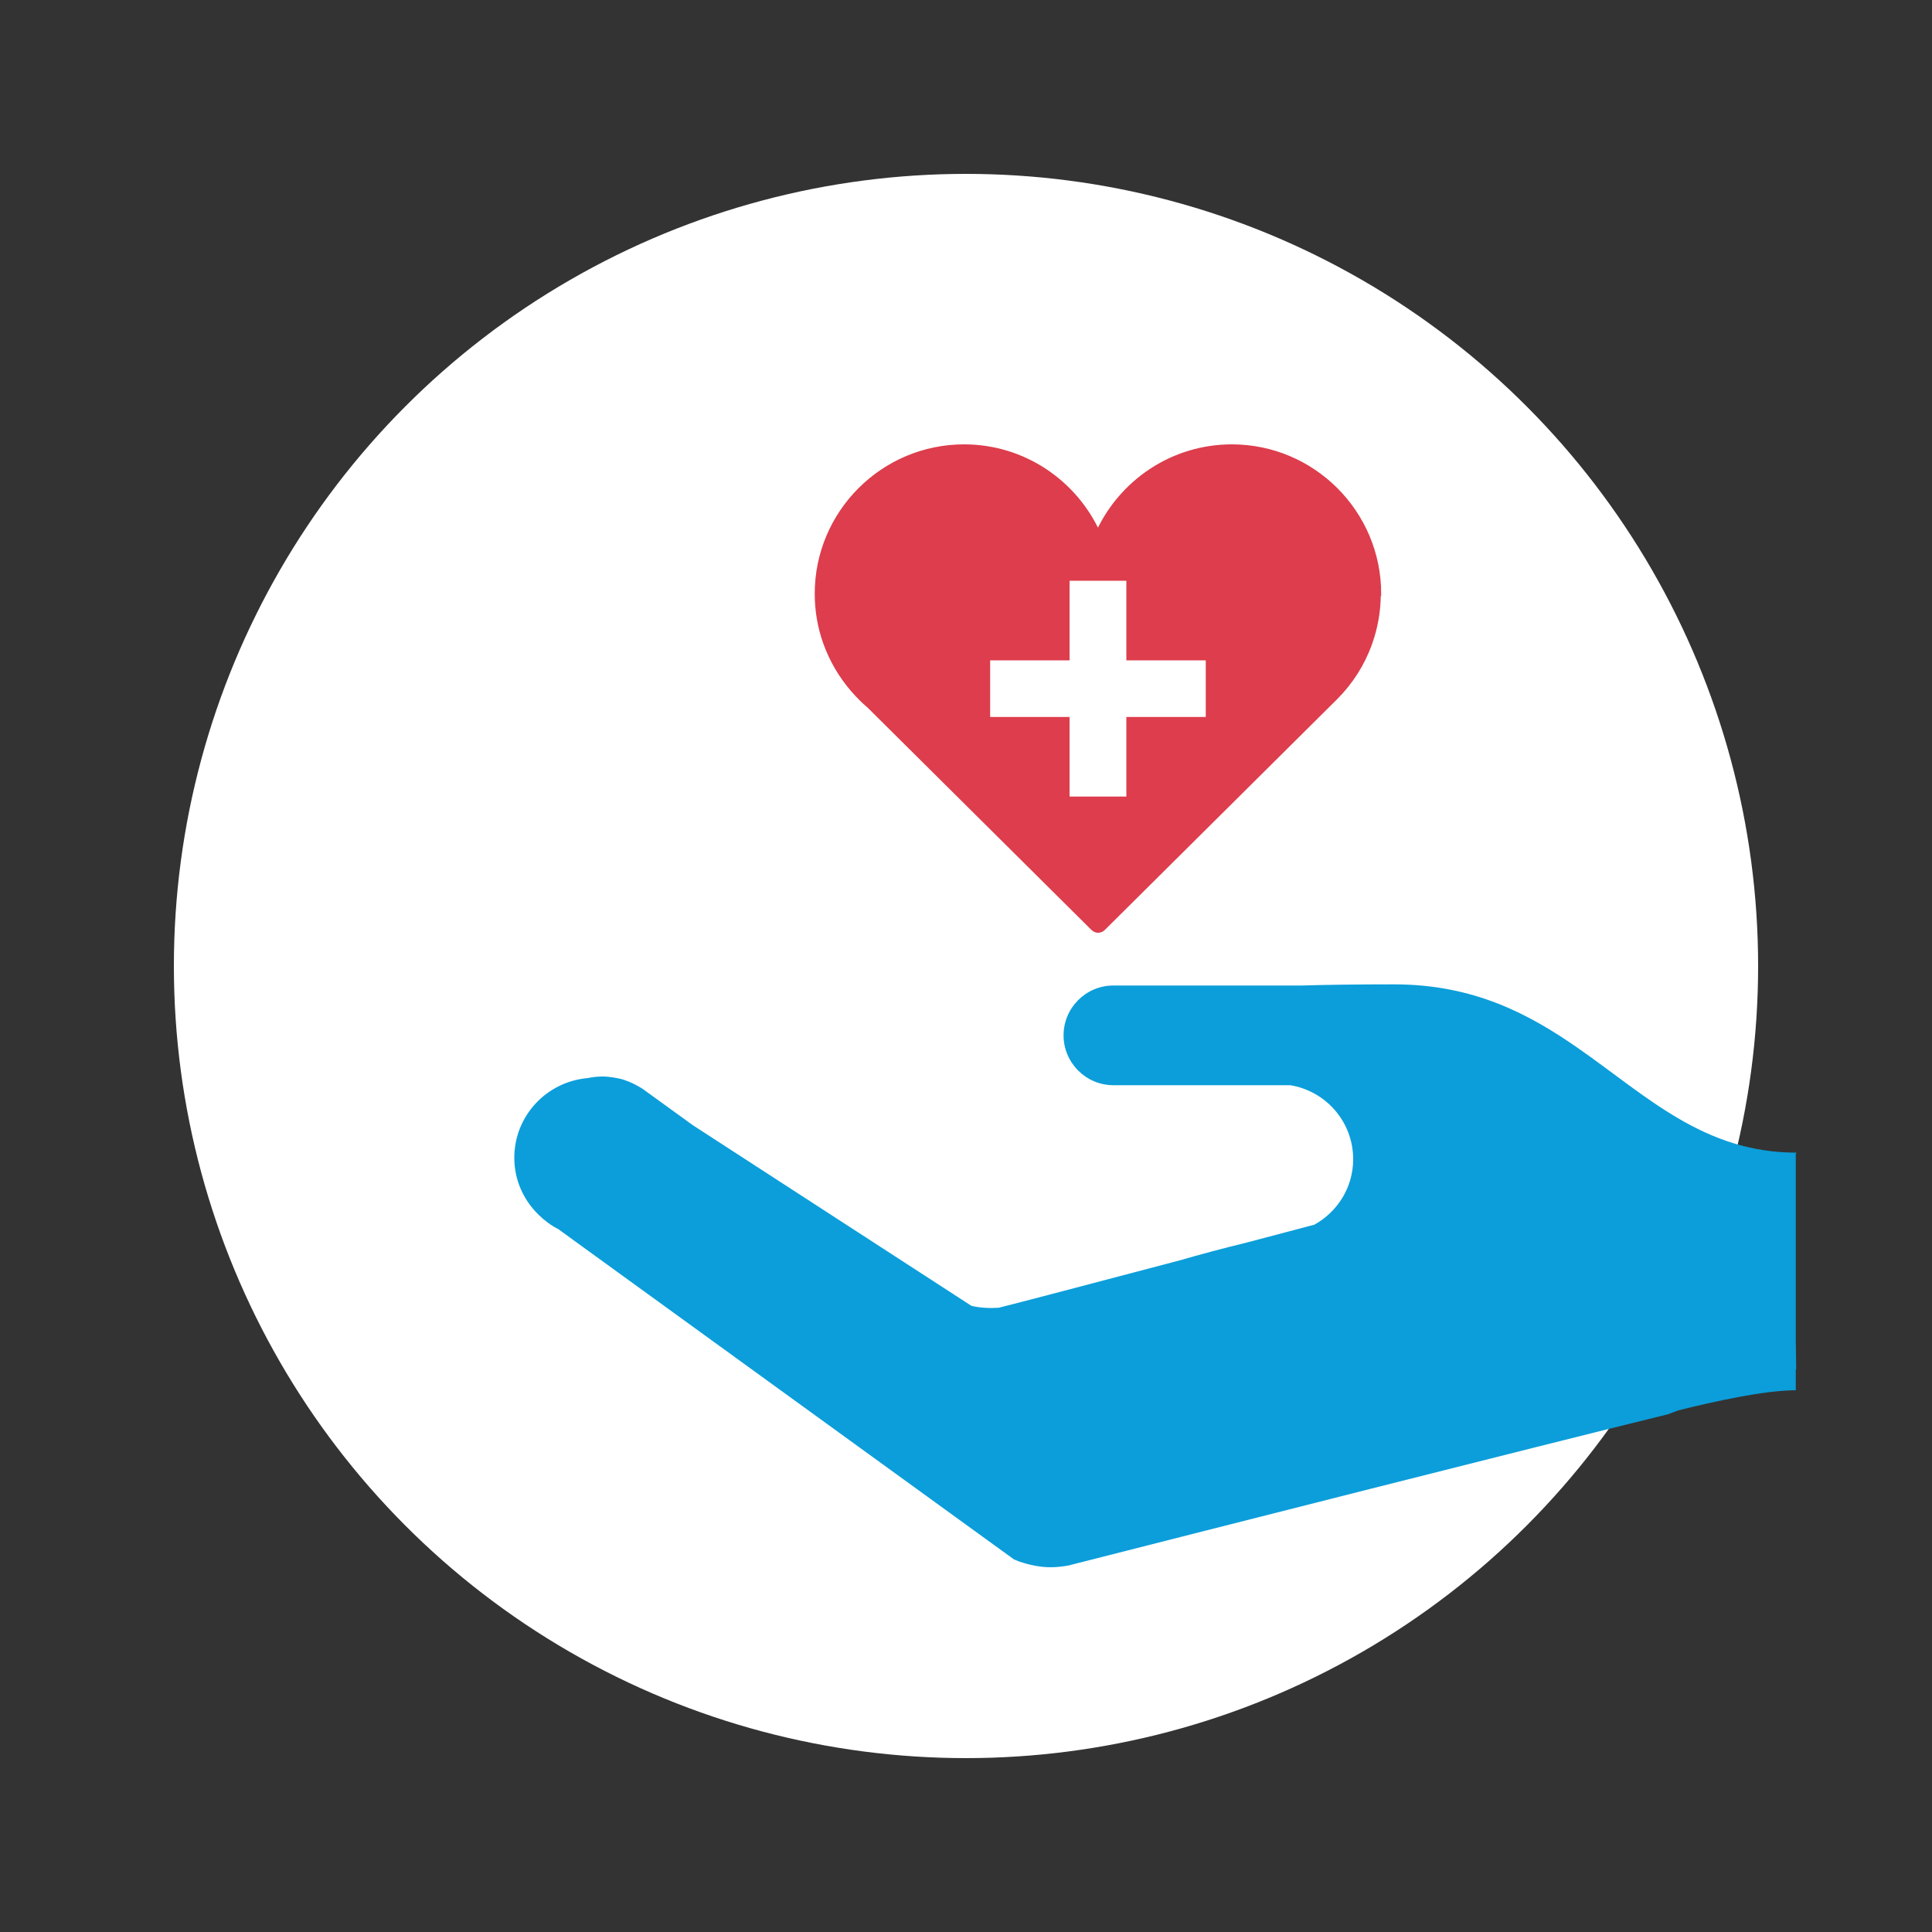 <?xml version="1.0" encoding="UTF-8"?>
<svg xmlns="http://www.w3.org/2000/svg" id="Calque_1" version="1.1" viewBox="0 0 100 100">
  <rect x="0" y="0" width="100" height="100" fill="#333333" stroke="none"/>
  <defs>
    <style>
      .st0 {
        fill: #dd3d4c;
        stroke: #dd3d4c;
      }

      .st0, .st1 {
        stroke-miterlimit: 10;
        stroke-width: .24px;
      }

      .st2 {
        fill: #0b9eda;
      }

      .st1 {
        stroke: #fff;
      }

      .st1, .st3 {
        fill: #fff;
      }
    </style>
  </defs>
  <circle class="st3" cx="50" cy="50" r="41"></circle>
  <g>
    <path class="st0" d="M71.37,30.73c0-4.19-3.41-7.61-7.61-7.61-3.08,0-5.73,1.84-6.93,4.47-1.2-2.63-3.85-4.47-6.93-4.47-4.19,0-7.61,3.41-7.61,7.61,0,.88.15,1.73.43,2.52.32.9.8,1.72,1.41,2.43.26.3.54.59.85.85l11.6,11.52c.07.07.17.11.26.11s.19-.04.26-.11l12.03-11.95h0c.78-.78,1.39-1.73,1.77-2.79.29-.81.45-1.67.45-2.58h.02Z"></path>
    <path class="st2" d="M92.96,59.72l.02-.06c-4.79,0-7.73-2.92-11.26-5.38-2.56-1.79-5.43-3.33-9.57-3.33-1.86,0-3.43.02-4.77.06h-9.75c-1.43,0-2.58,1.16-2.58,2.58s1.16,2.58,2.58,2.58h9.15c1.85.3,3.26,1.9,3.26,3.83,0,1.47-.82,2.73-2.01,3.39-.29.08-1.69.45-3.56.94-1.2.29-2.35.6-3.42.91l-.23.06c-4.02,1.06-8.35,2.2-9.13,2.39-.52.03-.99,0-1.41-.1l-14.42-9.35-2.61-1.89h0c-.12-.08-.26-.15-.39-.22-.19-.1-.39-.18-.6-.25-.16-.05-.34-.08-.51-.11-.19-.03-.37-.05-.57-.05-.26,0-.51.03-.75.08-2.13.18-3.81,1.95-3.81,4.13,0,1.15.48,2.18,1.24,2.93h0l.02.02c.3.29.64.55,1.02.74l.99.72,22.6,16.38h0c.09.03.18.07.28.11.51.17,1.05.29,1.61.29.33,0,.66-.04.97-.1l.11-.03c7.66-1.95,23.48-5.97,30.88-7.79.18-.07.35-.13.53-.2,1.89-.47,4.47-1.04,6.08-1.04v-1.08h.02l-.02-1.49v-9.67h.01Z"></path>
    <polygon class="st1" points="62.29 34.3 58.18 34.3 58.18 30.18 55.48 30.18 55.48 34.3 51.37 34.3 51.37 36.99 55.48 36.99 55.48 41.11 58.18 41.11 58.18 36.99 62.29 36.99 62.29 34.3"></polygon>
  </g>
</svg>
